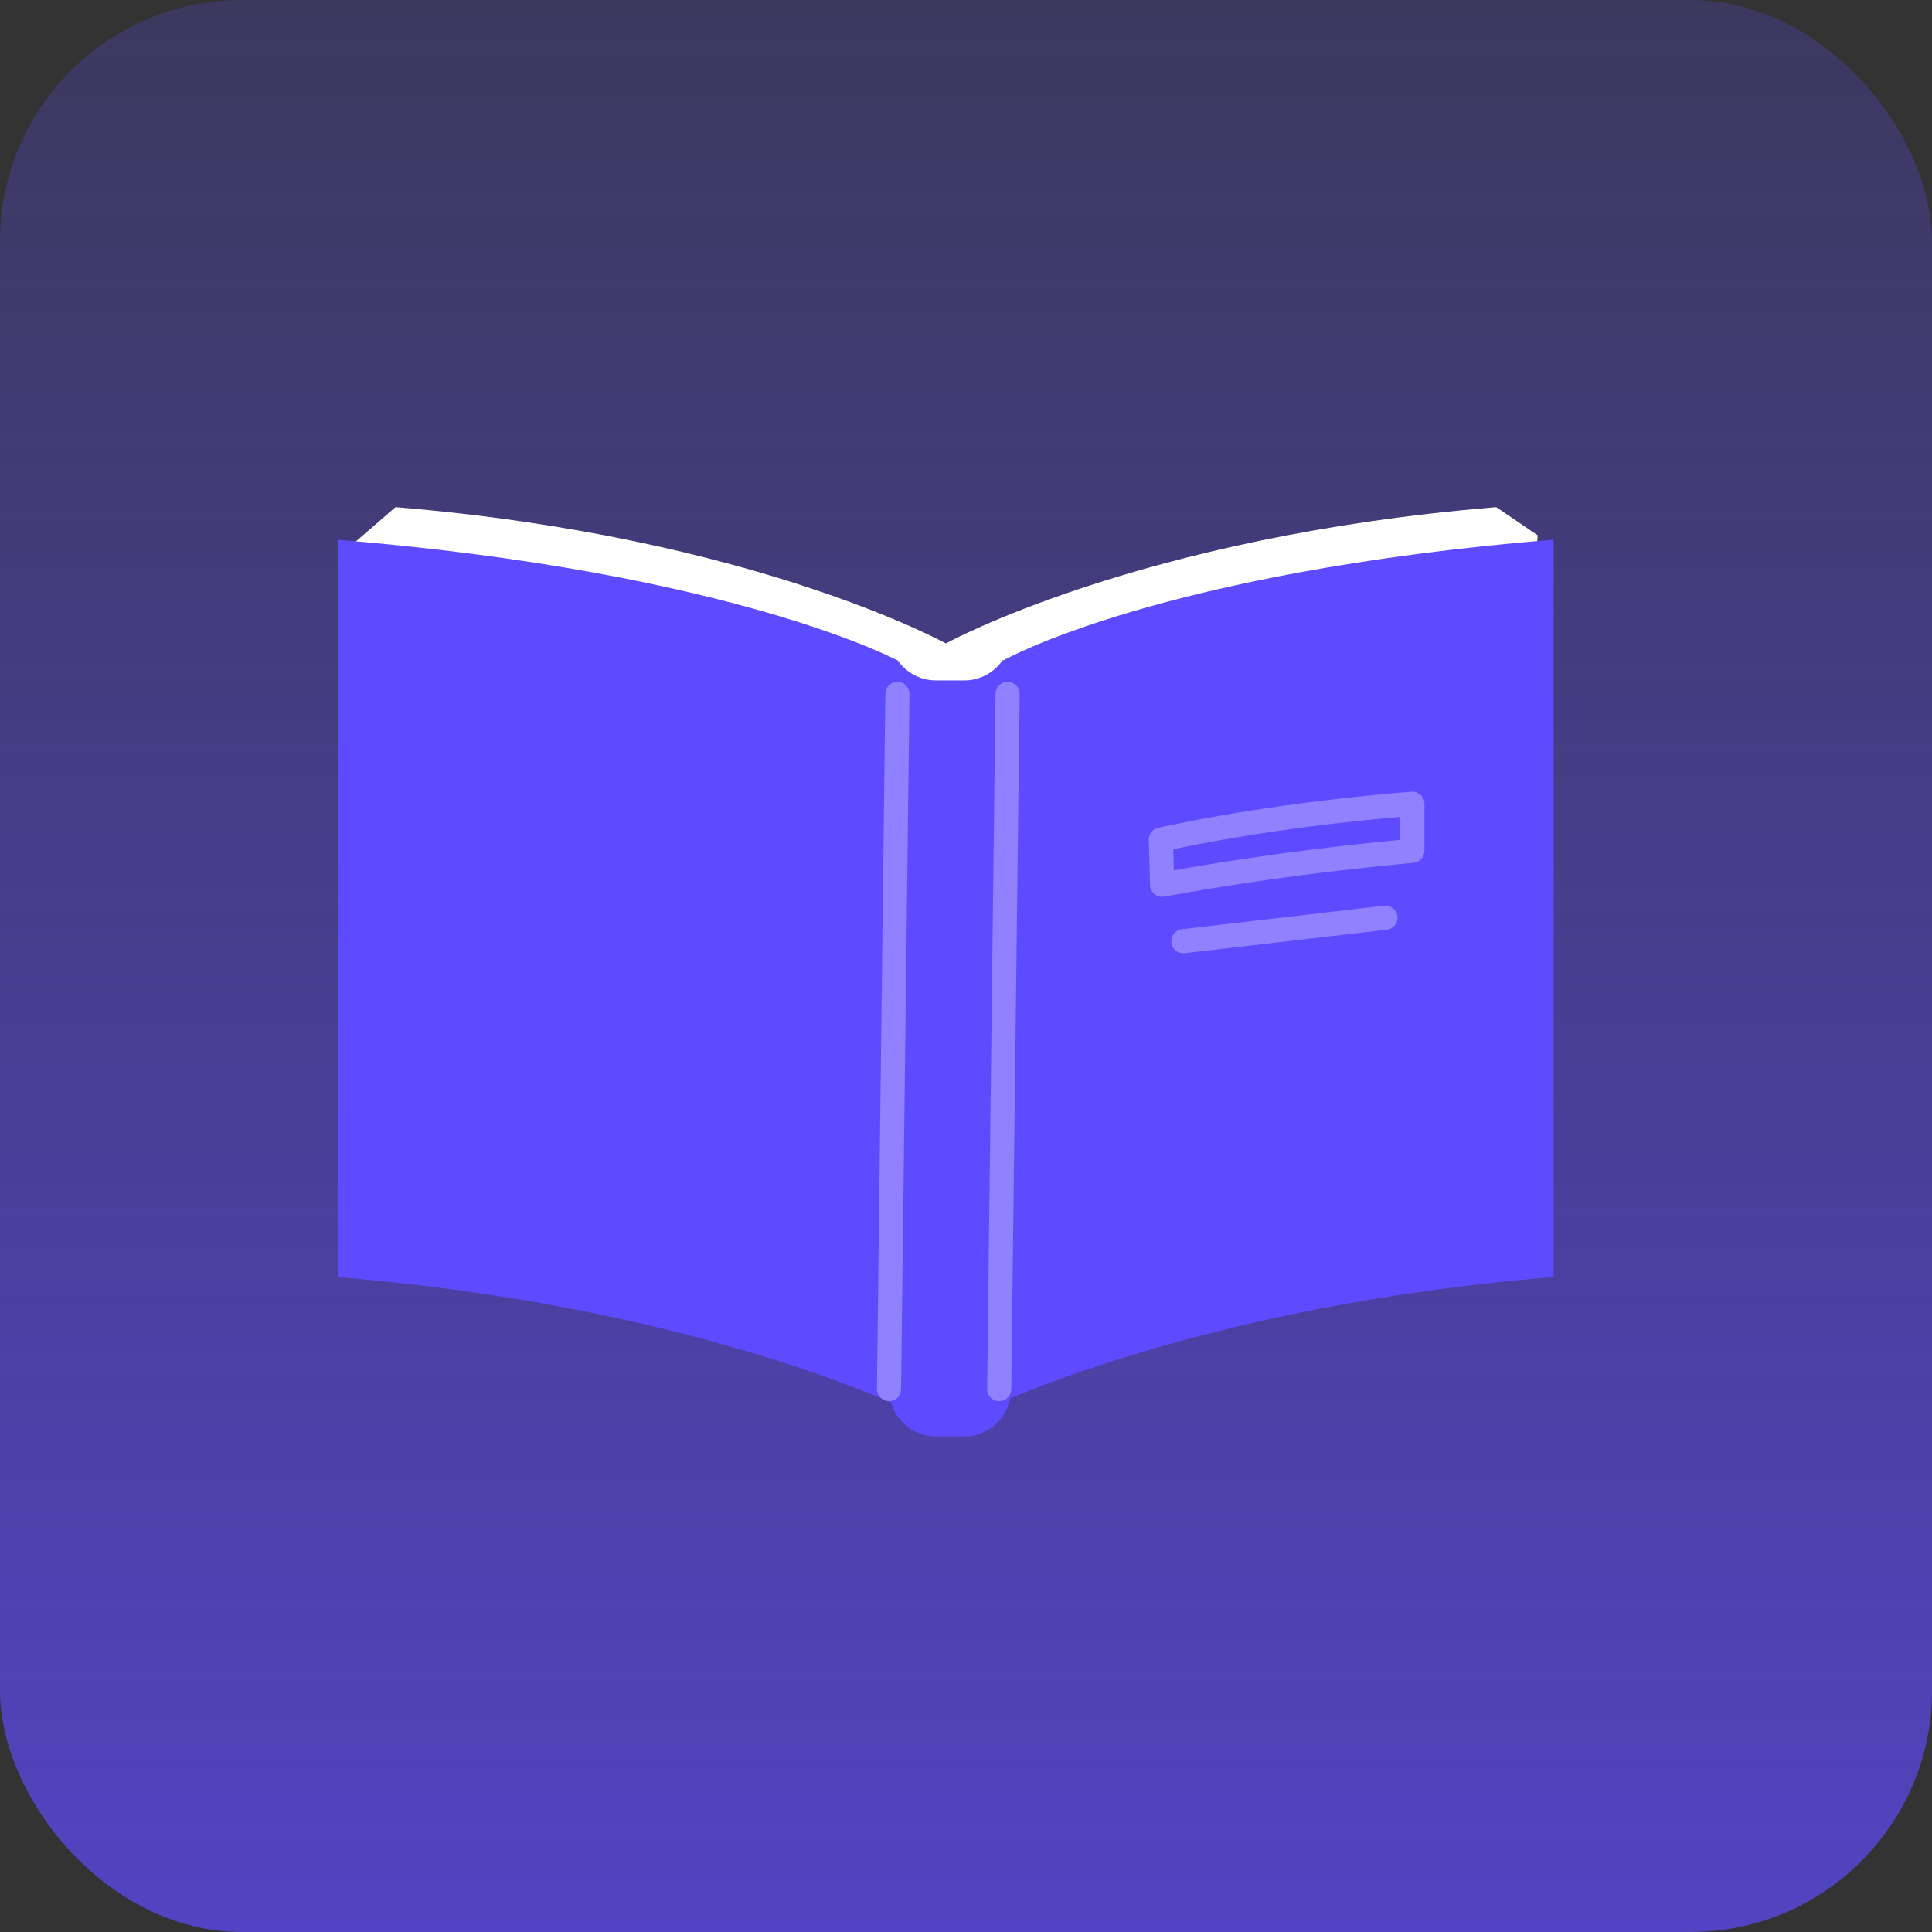 <svg width="80" height="80" viewBox="0 0 80 80" fill="none" xmlns="http://www.w3.org/2000/svg">
<rect x="0" y="0" width="80" height="80" fill="#333333" stroke="none"/>
<rect width="80" height="80" rx="10" fill="url(#paint0_linear_6399_32899)" fill-opacity="0.7"/>
<path d="M16.377 21L14.719 22.434L16.377 48.591C31.173 49.801 39.194 54.248 39.194 54.248V26.657C39.194 26.657 31.173 22.21 16.377 21Z" fill="white"/>
<path d="M61.957 21L63.672 22.165L61.957 48.59C47.162 49.8 39.141 54.246 39.141 54.246V26.657C39.141 26.657 47.162 22.21 61.957 21Z" fill="white"/>
<path d="M14 22.352V52.885C30.341 54.223 39.2 59.144 39.2 59.144L37.148 27.338C37.148 27.338 30.342 23.69 14 22.352Z" fill="#5F4BFF"/>
<path d="M64.333 22.345V52.879C47.992 54.217 39.133 59.138 39.133 59.138L41.574 27.331C41.574 27.331 47.991 23.682 64.333 22.344V22.345Z" fill="#5F4BFF"/>
<path d="M39.937 28.174H38.748C38.094 28.174 37.516 27.841 37.168 27.336H36.82V57.52C36.82 58.601 37.684 59.478 38.75 59.478H39.938C41.004 59.478 41.867 58.601 41.867 57.52V27.336H41.52C41.171 27.842 40.594 28.174 39.94 28.174H39.937Z" fill="#5F4BFF"/>
<path d="M58.484 35.229V33.281C54.193 33.633 50.757 34.183 48.07 34.763L48.12 36.636C51.043 36.096 54.48 35.602 58.484 35.229Z" stroke="white" stroke-opacity="0.3" stroke-linecap="round" stroke-linejoin="round"/>
<path d="M49 38.974L57.369 38" stroke="white" stroke-opacity="0.3" stroke-linecap="round" stroke-linejoin="round"/>
<path d="M37.16 28.734L36.812 57.518" stroke="white" stroke-opacity="0.3" stroke-linecap="round" stroke-linejoin="round"/>
<path d="M41.722 28.734L41.375 57.518" stroke="white" stroke-opacity="0.3" stroke-linecap="round" stroke-linejoin="round"/>
<defs>
<linearGradient id="paint0_linear_6399_32899" x1="40" y1="0" x2="40" y2="80" gradientUnits="userSpaceOnUse">
<stop stop-color="#5F4BFF" stop-opacity="0.3"/>
<stop offset="1" stop-color="#5F4BFF"/>
</linearGradient>
</defs>
</svg>
